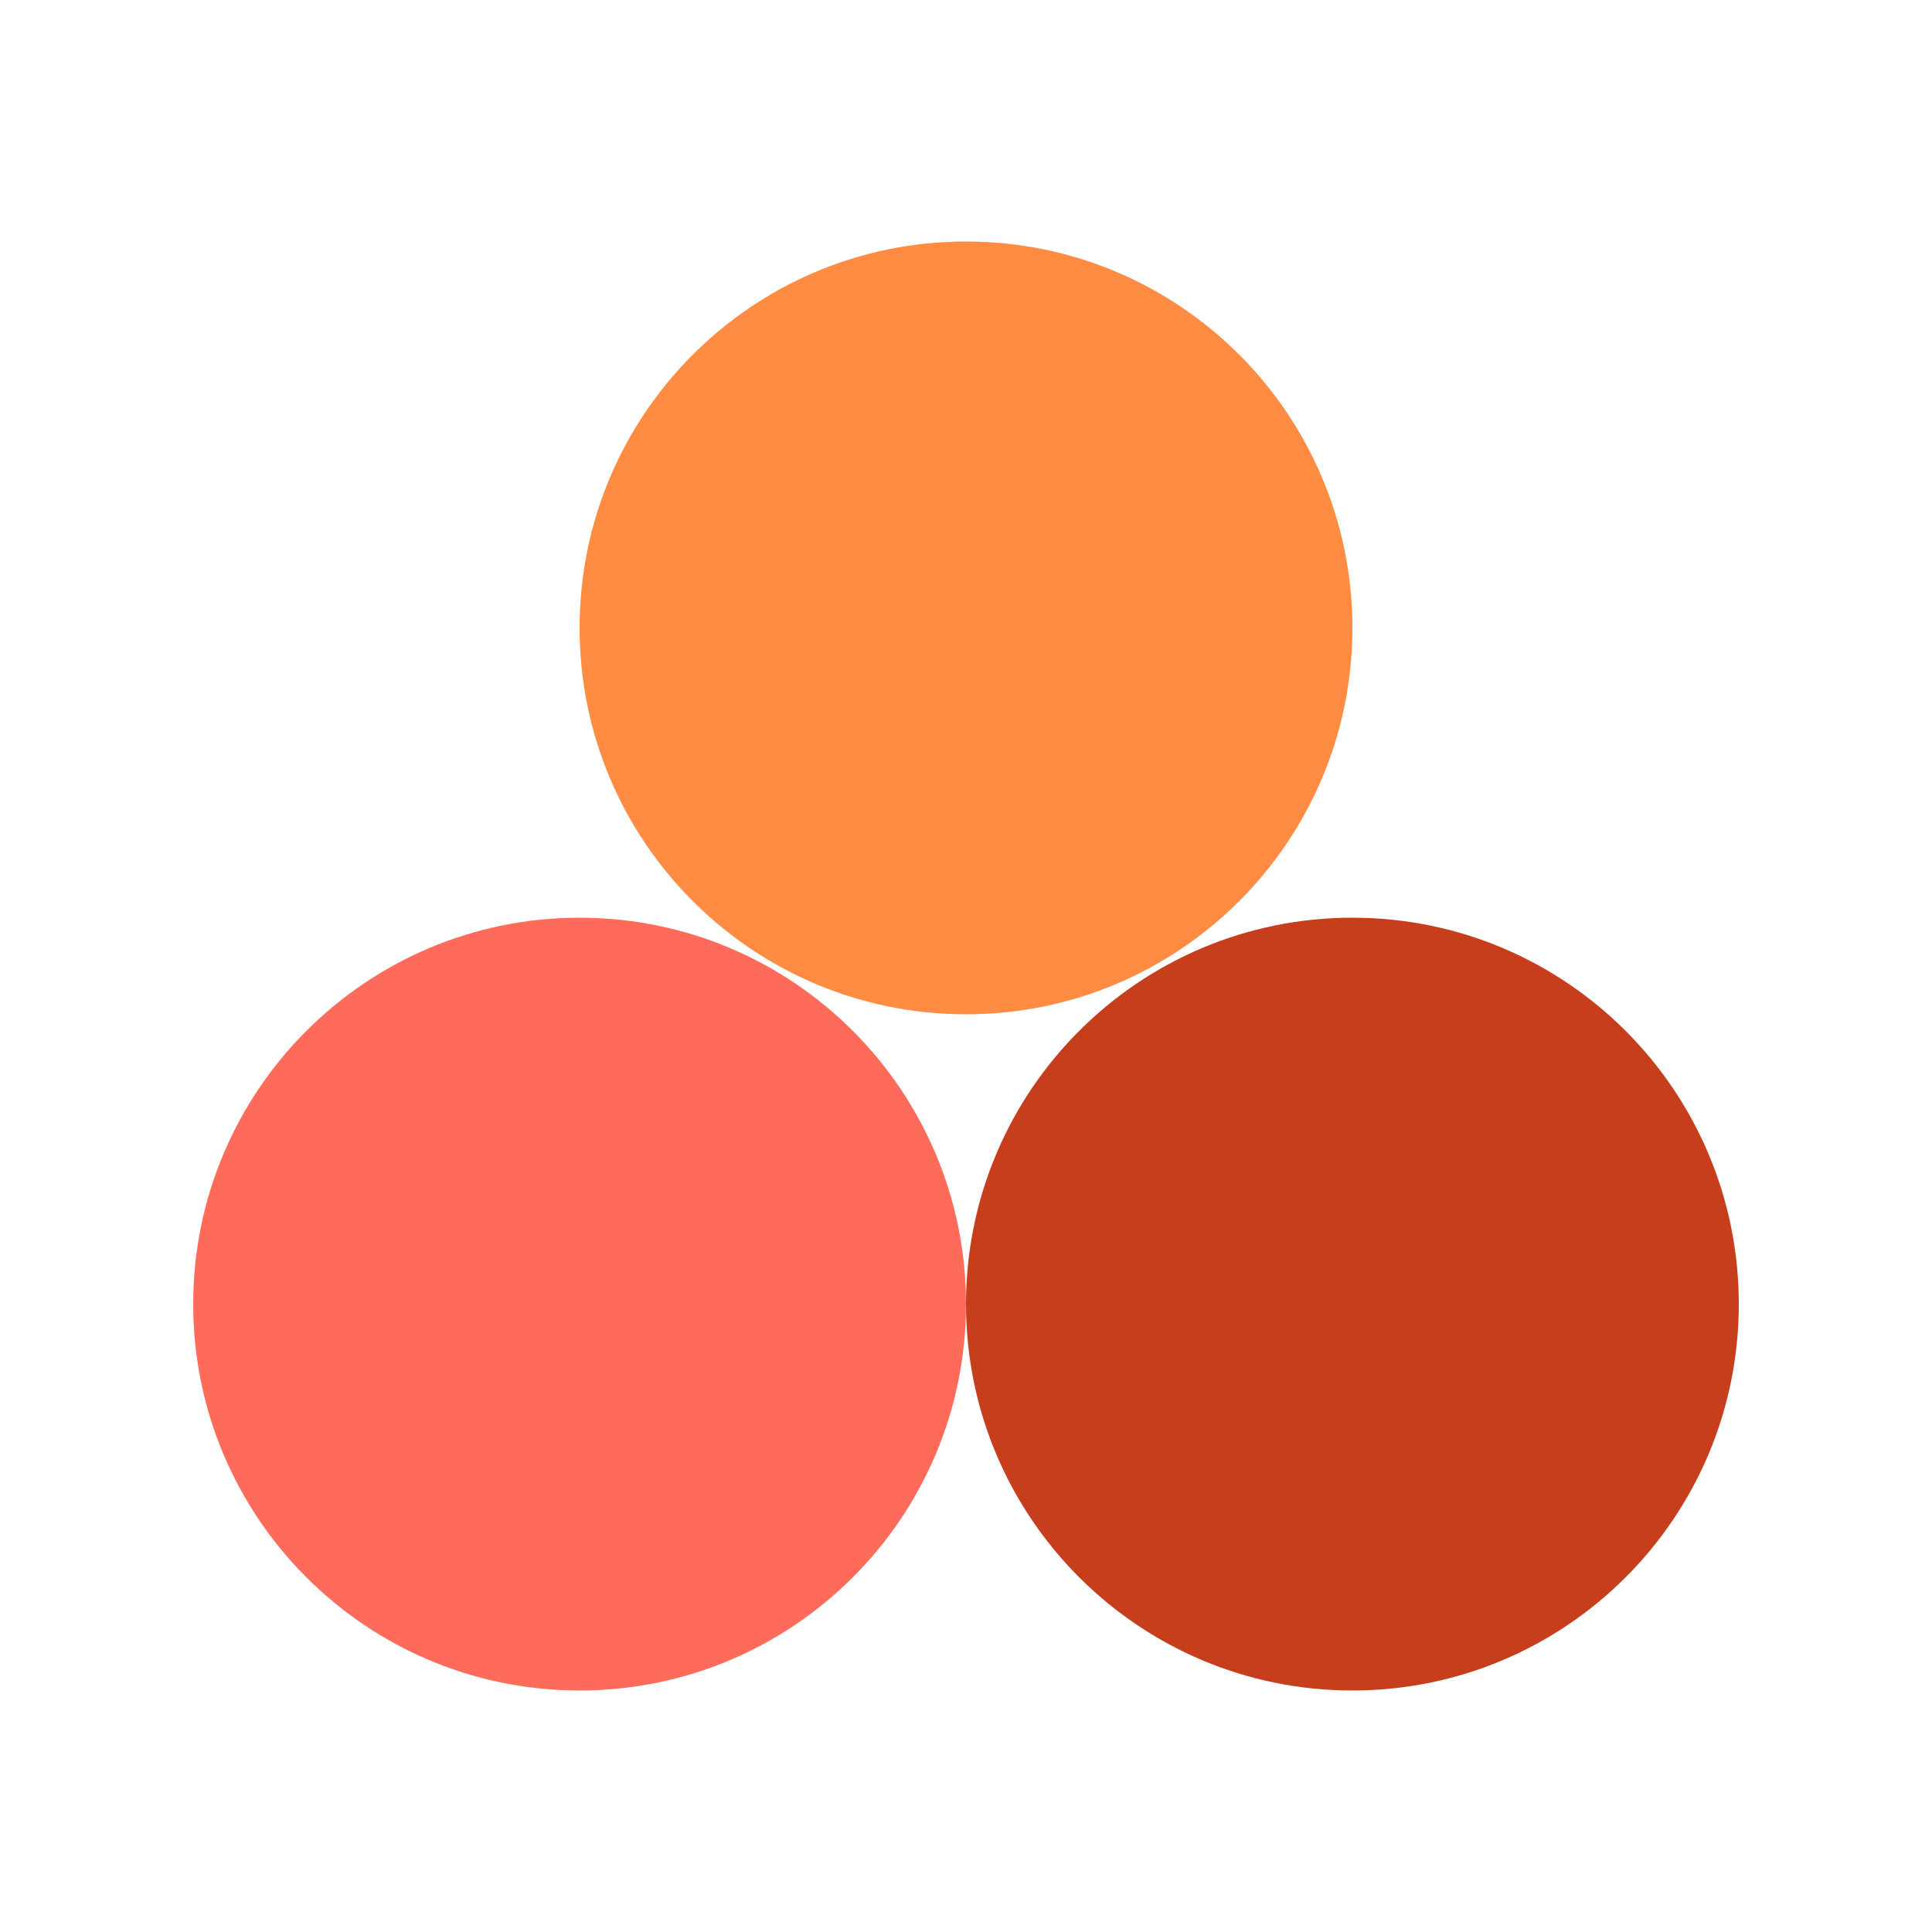 <svg width="40" height="40" viewBox="0 0 40 40" fill="none" xmlns="http://www.w3.org/2000/svg">
<path d="M28 19C32.418 19 36 22.582 36 27C36 31.418 32.418 35 28 35C23.582 35 20 31.418 20 27C20 22.582 23.582 19 28 19Z" fill="#C73E1D"/>
<path d="M12 19C7.582 19 4 22.582 4 27C4 31.418 7.582 35 12 35C16.418 35 20 31.418 20 27C20 22.582 16.418 19 12 19Z" fill="#FF6B5A"/>
<path d="M28 13C28 8.582 24.418 5 20 5C15.582 5 12 8.582 12 13C12 17.418 15.582 21 20 21C24.418 21 28 17.418 28 13Z" fill="#FF8C42"/>
</svg>
